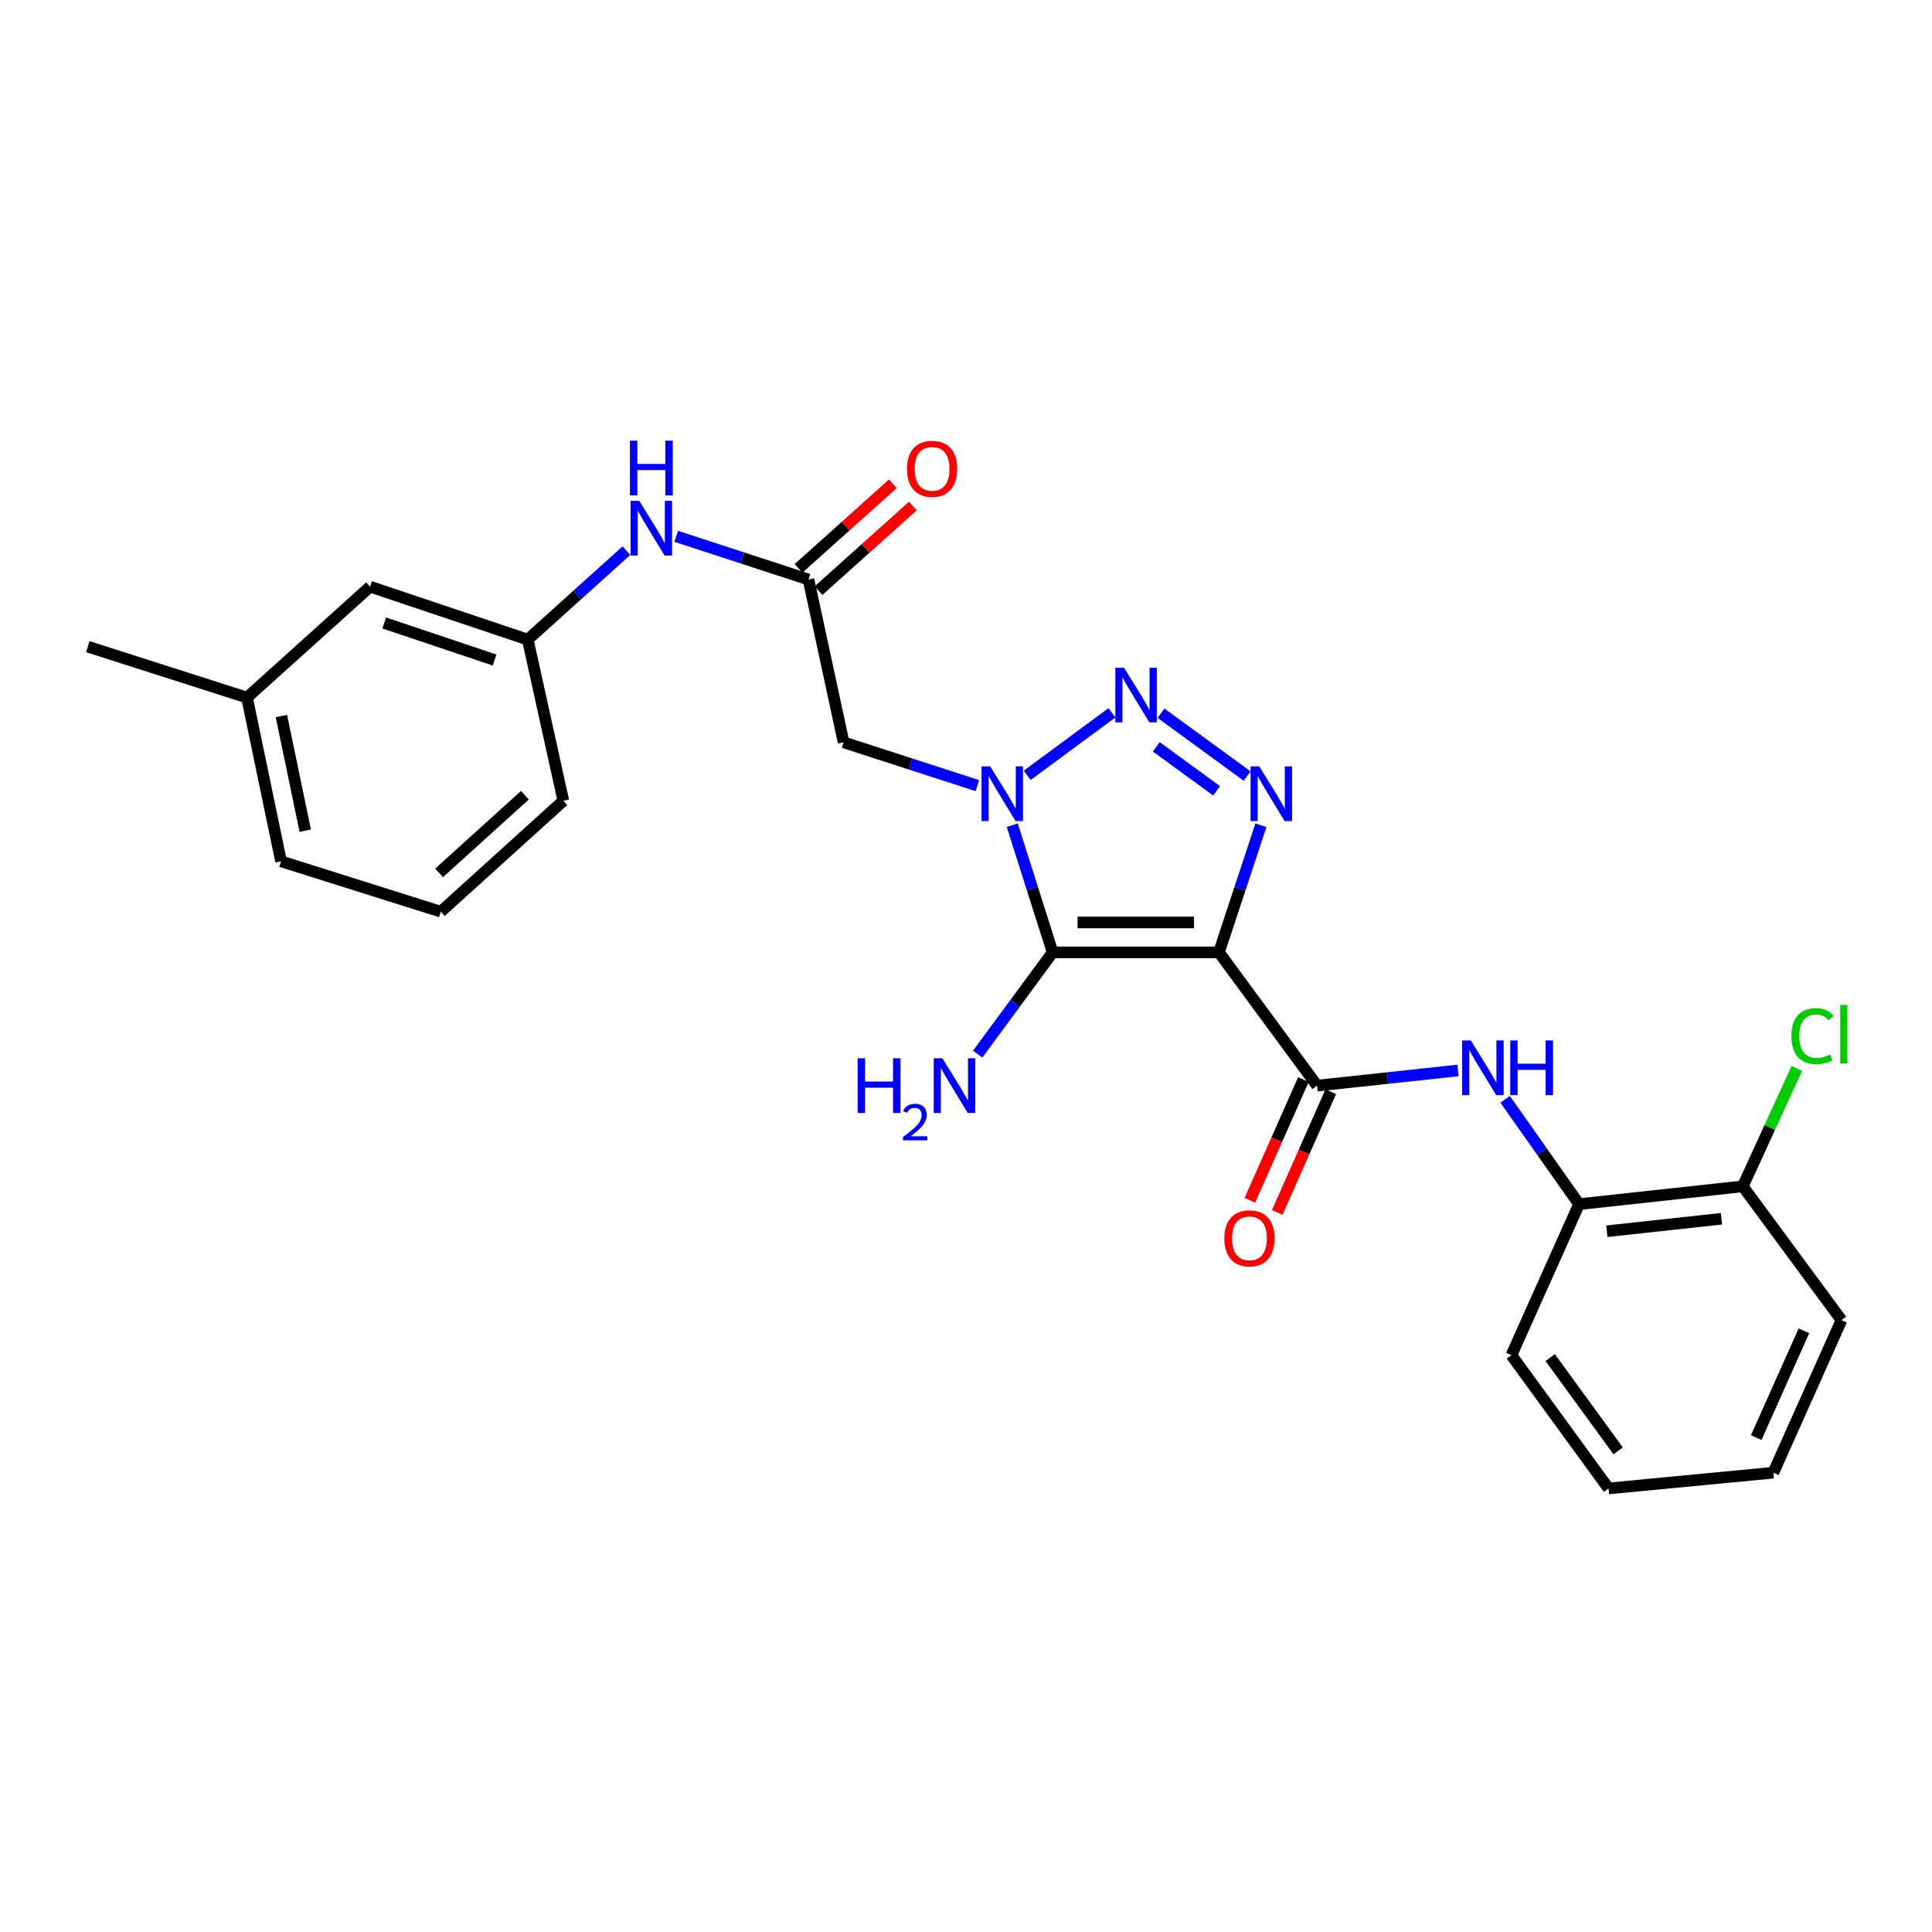 <?xml version='1.0' encoding='iso-8859-1'?>
<svg version='1.1' baseProfile='full'
              xmlns='http://www.w3.org/2000/svg'
                      xmlns:rdkit='http://www.rdkit.org/xml'
                      xmlns:xlink='http://www.w3.org/1999/xlink'
                  xml:space='preserve'
width='1000px' height='1000px' viewBox='0 0 1000 1000'>
<!-- END OF HEADER -->
<rect style='opacity:1.0;fill:#FFFFFF;stroke:none' width='1000' height='1000' x='0' y='0'> </rect>
<path class='bond-1' d='M 630.921,492.946 L 544.846,492.946' style='fill:none;fill-rule:evenodd;stroke:#000000;stroke-width:6px;stroke-linecap:butt;stroke-linejoin:miter;stroke-opacity:1' />
<path class='bond-1' d='M 618.01,477.456 L 557.757,477.456' style='fill:none;fill-rule:evenodd;stroke:#000000;stroke-width:6px;stroke-linecap:butt;stroke-linejoin:miter;stroke-opacity:1' />
<path class='bond-3' d='M 630.921,492.946 L 641.784,460.045' style='fill:none;fill-rule:evenodd;stroke:#000000;stroke-width:6px;stroke-linecap:butt;stroke-linejoin:miter;stroke-opacity:1' />
<path class='bond-3' d='M 641.784,460.045 L 652.648,427.144' style='fill:none;fill-rule:evenodd;stroke:#0000FF;stroke-width:6px;stroke-linecap:butt;stroke-linejoin:miter;stroke-opacity:1' />
<path class='bond-4' d='M 630.921,492.946 L 681.72,561.921' style='fill:none;fill-rule:evenodd;stroke:#000000;stroke-width:6px;stroke-linecap:butt;stroke-linejoin:miter;stroke-opacity:1' />
<path class='bond-0' d='M 523.957,427.136 L 534.402,460.041' style='fill:none;fill-rule:evenodd;stroke:#0000FF;stroke-width:6px;stroke-linecap:butt;stroke-linejoin:miter;stroke-opacity:1' />
<path class='bond-0' d='M 534.402,460.041 L 544.846,492.946' style='fill:none;fill-rule:evenodd;stroke:#000000;stroke-width:6px;stroke-linecap:butt;stroke-linejoin:miter;stroke-opacity:1' />
<path class='bond-5' d='M 505.881,406.644 L 471.263,395.433' style='fill:none;fill-rule:evenodd;stroke:#0000FF;stroke-width:6px;stroke-linecap:butt;stroke-linejoin:miter;stroke-opacity:1' />
<path class='bond-5' d='M 471.263,395.433 L 436.646,384.221' style='fill:none;fill-rule:evenodd;stroke:#000000;stroke-width:6px;stroke-linecap:butt;stroke-linejoin:miter;stroke-opacity:1' />
<path class='bond-26' d='M 531.67,401.314 L 575.539,368.959' style='fill:none;fill-rule:evenodd;stroke:#0000FF;stroke-width:6px;stroke-linecap:butt;stroke-linejoin:miter;stroke-opacity:1' />
<path class='bond-11' d='M 544.846,492.946 L 525.449,519.283' style='fill:none;fill-rule:evenodd;stroke:#000000;stroke-width:6px;stroke-linecap:butt;stroke-linejoin:miter;stroke-opacity:1' />
<path class='bond-11' d='M 525.449,519.283 L 506.052,545.62' style='fill:none;fill-rule:evenodd;stroke:#0000FF;stroke-width:6px;stroke-linecap:butt;stroke-linejoin:miter;stroke-opacity:1' />
<path class='bond-2' d='M 600.936,369.163 L 645.53,401.697' style='fill:none;fill-rule:evenodd;stroke:#0000FF;stroke-width:6px;stroke-linecap:butt;stroke-linejoin:miter;stroke-opacity:1' />
<path class='bond-2' d='M 598.496,386.557 L 629.712,409.331' style='fill:none;fill-rule:evenodd;stroke:#0000FF;stroke-width:6px;stroke-linecap:butt;stroke-linejoin:miter;stroke-opacity:1' />
<path class='bond-6' d='M 681.72,561.921 L 718.188,557.998' style='fill:none;fill-rule:evenodd;stroke:#000000;stroke-width:6px;stroke-linecap:butt;stroke-linejoin:miter;stroke-opacity:1' />
<path class='bond-6' d='M 718.188,557.998 L 754.656,554.075' style='fill:none;fill-rule:evenodd;stroke:#0000FF;stroke-width:6px;stroke-linecap:butt;stroke-linejoin:miter;stroke-opacity:1' />
<path class='bond-10' d='M 674.64,558.783 L 660.792,590.026' style='fill:none;fill-rule:evenodd;stroke:#000000;stroke-width:6px;stroke-linecap:butt;stroke-linejoin:miter;stroke-opacity:1' />
<path class='bond-10' d='M 660.792,590.026 L 646.944,621.27' style='fill:none;fill-rule:evenodd;stroke:#FF0000;stroke-width:6px;stroke-linecap:butt;stroke-linejoin:miter;stroke-opacity:1' />
<path class='bond-10' d='M 688.801,565.06 L 674.954,596.303' style='fill:none;fill-rule:evenodd;stroke:#000000;stroke-width:6px;stroke-linecap:butt;stroke-linejoin:miter;stroke-opacity:1' />
<path class='bond-10' d='M 674.954,596.303 L 661.106,627.547' style='fill:none;fill-rule:evenodd;stroke:#FF0000;stroke-width:6px;stroke-linecap:butt;stroke-linejoin:miter;stroke-opacity:1' />
<path class='bond-7' d='M 436.646,384.221 L 418.479,299.962' style='fill:none;fill-rule:evenodd;stroke:#000000;stroke-width:6px;stroke-linecap:butt;stroke-linejoin:miter;stroke-opacity:1' />
<path class='bond-8' d='M 779.058,569.006 L 798.185,596.139' style='fill:none;fill-rule:evenodd;stroke:#0000FF;stroke-width:6px;stroke-linecap:butt;stroke-linejoin:miter;stroke-opacity:1' />
<path class='bond-8' d='M 798.185,596.139 L 817.313,623.272' style='fill:none;fill-rule:evenodd;stroke:#000000;stroke-width:6px;stroke-linecap:butt;stroke-linejoin:miter;stroke-opacity:1' />
<path class='bond-9' d='M 418.479,299.962 L 384.248,288.783' style='fill:none;fill-rule:evenodd;stroke:#000000;stroke-width:6px;stroke-linecap:butt;stroke-linejoin:miter;stroke-opacity:1' />
<path class='bond-9' d='M 384.248,288.783 L 350.017,277.603' style='fill:none;fill-rule:evenodd;stroke:#0000FF;stroke-width:6px;stroke-linecap:butt;stroke-linejoin:miter;stroke-opacity:1' />
<path class='bond-12' d='M 423.65,305.729 L 448.063,283.837' style='fill:none;fill-rule:evenodd;stroke:#000000;stroke-width:6px;stroke-linecap:butt;stroke-linejoin:miter;stroke-opacity:1' />
<path class='bond-12' d='M 448.063,283.837 L 472.477,261.946' style='fill:none;fill-rule:evenodd;stroke:#FF0000;stroke-width:6px;stroke-linecap:butt;stroke-linejoin:miter;stroke-opacity:1' />
<path class='bond-12' d='M 413.309,294.196 L 437.722,272.305' style='fill:none;fill-rule:evenodd;stroke:#000000;stroke-width:6px;stroke-linecap:butt;stroke-linejoin:miter;stroke-opacity:1' />
<path class='bond-12' d='M 437.722,272.305 L 462.135,250.413' style='fill:none;fill-rule:evenodd;stroke:#FF0000;stroke-width:6px;stroke-linecap:butt;stroke-linejoin:miter;stroke-opacity:1' />
<path class='bond-13' d='M 817.313,623.272 L 902.071,614.046' style='fill:none;fill-rule:evenodd;stroke:#000000;stroke-width:6px;stroke-linecap:butt;stroke-linejoin:miter;stroke-opacity:1' />
<path class='bond-13' d='M 831.702,637.287 L 891.033,630.83' style='fill:none;fill-rule:evenodd;stroke:#000000;stroke-width:6px;stroke-linecap:butt;stroke-linejoin:miter;stroke-opacity:1' />
<path class='bond-19' d='M 817.313,623.272 L 782.304,701.455' style='fill:none;fill-rule:evenodd;stroke:#000000;stroke-width:6px;stroke-linecap:butt;stroke-linejoin:miter;stroke-opacity:1' />
<path class='bond-14' d='M 324.245,285.018 L 298.708,308.036' style='fill:none;fill-rule:evenodd;stroke:#0000FF;stroke-width:6px;stroke-linecap:butt;stroke-linejoin:miter;stroke-opacity:1' />
<path class='bond-14' d='M 298.708,308.036 L 273.171,331.055' style='fill:none;fill-rule:evenodd;stroke:#000000;stroke-width:6px;stroke-linecap:butt;stroke-linejoin:miter;stroke-opacity:1' />
<path class='bond-16' d='M 902.071,614.046 L 916.052,583.532' style='fill:none;fill-rule:evenodd;stroke:#000000;stroke-width:6px;stroke-linecap:butt;stroke-linejoin:miter;stroke-opacity:1' />
<path class='bond-16' d='M 916.052,583.532 L 930.034,553.017' style='fill:none;fill-rule:evenodd;stroke:#00CC00;stroke-width:6px;stroke-linecap:butt;stroke-linejoin:miter;stroke-opacity:1' />
<path class='bond-21' d='M 902.071,614.046 L 953.154,683.297' style='fill:none;fill-rule:evenodd;stroke:#000000;stroke-width:6px;stroke-linecap:butt;stroke-linejoin:miter;stroke-opacity:1' />
<path class='bond-15' d='M 273.171,331.055 L 191.563,303.663' style='fill:none;fill-rule:evenodd;stroke:#000000;stroke-width:6px;stroke-linecap:butt;stroke-linejoin:miter;stroke-opacity:1' />
<path class='bond-15' d='M 256.001,341.631 L 198.875,322.457' style='fill:none;fill-rule:evenodd;stroke:#000000;stroke-width:6px;stroke-linecap:butt;stroke-linejoin:miter;stroke-opacity:1' />
<path class='bond-20' d='M 273.171,331.055 L 291.588,414.488' style='fill:none;fill-rule:evenodd;stroke:#000000;stroke-width:6px;stroke-linecap:butt;stroke-linejoin:miter;stroke-opacity:1' />
<path class='bond-17' d='M 191.563,303.663 L 127.846,361.063' style='fill:none;fill-rule:evenodd;stroke:#000000;stroke-width:6px;stroke-linecap:butt;stroke-linejoin:miter;stroke-opacity:1' />
<path class='bond-23' d='M 127.846,361.063 L 45.455,334.712' style='fill:none;fill-rule:evenodd;stroke:#000000;stroke-width:6px;stroke-linecap:butt;stroke-linejoin:miter;stroke-opacity:1' />
<path class='bond-28' d='M 127.846,361.063 L 145.471,445.821' style='fill:none;fill-rule:evenodd;stroke:#000000;stroke-width:6px;stroke-linecap:butt;stroke-linejoin:miter;stroke-opacity:1' />
<path class='bond-28' d='M 145.656,370.623 L 157.993,429.954' style='fill:none;fill-rule:evenodd;stroke:#000000;stroke-width:6px;stroke-linecap:butt;stroke-linejoin:miter;stroke-opacity:1' />
<path class='bond-18' d='M 228.155,471.888 L 291.588,414.488' style='fill:none;fill-rule:evenodd;stroke:#000000;stroke-width:6px;stroke-linecap:butt;stroke-linejoin:miter;stroke-opacity:1' />
<path class='bond-18' d='M 227.276,451.792 L 271.679,411.612' style='fill:none;fill-rule:evenodd;stroke:#000000;stroke-width:6px;stroke-linecap:butt;stroke-linejoin:miter;stroke-opacity:1' />
<path class='bond-22' d='M 228.155,471.888 L 145.471,445.821' style='fill:none;fill-rule:evenodd;stroke:#000000;stroke-width:6px;stroke-linecap:butt;stroke-linejoin:miter;stroke-opacity:1' />
<path class='bond-24' d='M 782.304,701.455 L 832.571,770.421' style='fill:none;fill-rule:evenodd;stroke:#000000;stroke-width:6px;stroke-linecap:butt;stroke-linejoin:miter;stroke-opacity:1' />
<path class='bond-24' d='M 802.363,702.676 L 837.549,750.953' style='fill:none;fill-rule:evenodd;stroke:#000000;stroke-width:6px;stroke-linecap:butt;stroke-linejoin:miter;stroke-opacity:1' />
<path class='bond-27' d='M 953.154,683.297 L 917.871,762.263' style='fill:none;fill-rule:evenodd;stroke:#000000;stroke-width:6px;stroke-linecap:butt;stroke-linejoin:miter;stroke-opacity:1' />
<path class='bond-27' d='M 933.719,688.822 L 909.021,744.099' style='fill:none;fill-rule:evenodd;stroke:#000000;stroke-width:6px;stroke-linecap:butt;stroke-linejoin:miter;stroke-opacity:1' />
<path class='bond-25' d='M 832.571,770.421 L 917.871,762.263' style='fill:none;fill-rule:evenodd;stroke:#000000;stroke-width:6px;stroke-linecap:butt;stroke-linejoin:miter;stroke-opacity:1' />
<path  class='atom-1' d='M 512.519 396.662
L 521.799 411.662
Q 522.719 413.142, 524.199 415.822
Q 525.679 418.502, 525.759 418.662
L 525.759 396.662
L 529.519 396.662
L 529.519 424.982
L 525.639 424.982
L 515.679 408.582
Q 514.519 406.662, 513.279 404.462
Q 512.079 402.262, 511.719 401.582
L 511.719 424.982
L 508.039 424.982
L 508.039 396.662
L 512.519 396.662
' fill='#0000FF'/>
<path  class='atom-3' d='M 581.77 345.587
L 591.05 360.587
Q 591.97 362.067, 593.45 364.747
Q 594.93 367.427, 595.01 367.587
L 595.01 345.587
L 598.77 345.587
L 598.77 373.907
L 594.89 373.907
L 584.93 357.507
Q 583.77 355.587, 582.53 353.387
Q 581.33 351.187, 580.97 350.507
L 580.97 373.907
L 577.29 373.907
L 577.29 345.587
L 581.77 345.587
' fill='#0000FF'/>
<path  class='atom-4' d='M 651.777 396.662
L 661.057 411.662
Q 661.977 413.142, 663.457 415.822
Q 664.937 418.502, 665.017 418.662
L 665.017 396.662
L 668.777 396.662
L 668.777 424.982
L 664.897 424.982
L 654.937 408.582
Q 653.777 406.662, 652.537 404.462
Q 651.337 402.262, 650.977 401.582
L 650.977 424.982
L 647.297 424.982
L 647.297 396.662
L 651.777 396.662
' fill='#0000FF'/>
<path  class='atom-7' d='M 761.294 538.527
L 770.574 553.527
Q 771.494 555.007, 772.974 557.687
Q 774.454 560.367, 774.534 560.527
L 774.534 538.527
L 778.294 538.527
L 778.294 566.847
L 774.414 566.847
L 764.454 550.447
Q 763.294 548.527, 762.054 546.327
Q 760.854 544.127, 760.494 543.447
L 760.494 566.847
L 756.814 566.847
L 756.814 538.527
L 761.294 538.527
' fill='#0000FF'/>
<path  class='atom-7' d='M 781.694 538.527
L 785.534 538.527
L 785.534 550.567
L 800.014 550.567
L 800.014 538.527
L 803.854 538.527
L 803.854 566.847
L 800.014 566.847
L 800.014 553.767
L 785.534 553.767
L 785.534 566.847
L 781.694 566.847
L 781.694 538.527
' fill='#0000FF'/>
<path  class='atom-10' d='M 330.878 259.236
L 340.158 274.236
Q 341.078 275.716, 342.558 278.396
Q 344.038 281.076, 344.118 281.236
L 344.118 259.236
L 347.878 259.236
L 347.878 287.556
L 343.998 287.556
L 334.038 271.156
Q 332.878 269.236, 331.638 267.036
Q 330.438 264.836, 330.078 264.156
L 330.078 287.556
L 326.398 287.556
L 326.398 259.236
L 330.878 259.236
' fill='#0000FF'/>
<path  class='atom-10' d='M 326.058 228.084
L 329.898 228.084
L 329.898 240.124
L 344.378 240.124
L 344.378 228.084
L 348.218 228.084
L 348.218 256.404
L 344.378 256.404
L 344.378 243.324
L 329.898 243.324
L 329.898 256.404
L 326.058 256.404
L 326.058 228.084
' fill='#0000FF'/>
<path  class='atom-11' d='M 633.721 640.968
Q 633.721 634.168, 637.081 630.368
Q 640.441 626.568, 646.721 626.568
Q 653.001 626.568, 656.361 630.368
Q 659.721 634.168, 659.721 640.968
Q 659.721 647.848, 656.321 651.768
Q 652.921 655.648, 646.721 655.648
Q 640.481 655.648, 637.081 651.768
Q 633.721 647.888, 633.721 640.968
M 646.721 652.448
Q 651.041 652.448, 653.361 649.568
Q 655.721 646.648, 655.721 640.968
Q 655.721 635.408, 653.361 632.608
Q 651.041 629.768, 646.721 629.768
Q 642.401 629.768, 640.041 632.568
Q 637.721 635.368, 637.721 640.968
Q 637.721 646.688, 640.041 649.568
Q 642.401 652.448, 646.721 652.448
' fill='#FF0000'/>
<path  class='atom-12' d='M 443.914 547.761
L 447.754 547.761
L 447.754 559.801
L 462.234 559.801
L 462.234 547.761
L 466.074 547.761
L 466.074 576.081
L 462.234 576.081
L 462.234 563.001
L 447.754 563.001
L 447.754 576.081
L 443.914 576.081
L 443.914 547.761
' fill='#0000FF'/>
<path  class='atom-12' d='M 467.446 575.088
Q 468.133 573.319, 469.77 572.342
Q 471.406 571.339, 473.677 571.339
Q 476.502 571.339, 478.086 572.87
Q 479.67 574.401, 479.67 577.121
Q 479.67 579.893, 477.61 582.48
Q 475.578 585.067, 471.354 588.129
L 479.986 588.129
L 479.986 590.241
L 467.394 590.241
L 467.394 588.473
Q 470.878 585.991, 472.938 584.143
Q 475.023 582.295, 476.026 580.632
Q 477.03 578.969, 477.03 577.253
Q 477.03 575.457, 476.132 574.454
Q 475.234 573.451, 473.677 573.451
Q 472.172 573.451, 471.169 574.058
Q 470.166 574.665, 469.453 576.012
L 467.446 575.088
' fill='#0000FF'/>
<path  class='atom-12' d='M 487.786 547.761
L 497.066 562.761
Q 497.986 564.241, 499.466 566.921
Q 500.946 569.601, 501.026 569.761
L 501.026 547.761
L 504.786 547.761
L 504.786 576.081
L 500.906 576.081
L 490.946 559.681
Q 489.786 557.761, 488.546 555.561
Q 487.346 553.361, 486.986 552.681
L 486.986 576.081
L 483.306 576.081
L 483.306 547.761
L 487.786 547.761
' fill='#0000FF'/>
<path  class='atom-13' d='M 469.454 242.676
Q 469.454 235.876, 472.814 232.076
Q 476.174 228.276, 482.454 228.276
Q 488.734 228.276, 492.094 232.076
Q 495.454 235.876, 495.454 242.676
Q 495.454 249.556, 492.054 253.476
Q 488.654 257.356, 482.454 257.356
Q 476.214 257.356, 472.814 253.476
Q 469.454 249.596, 469.454 242.676
M 482.454 254.156
Q 486.774 254.156, 489.094 251.276
Q 491.454 248.356, 491.454 242.676
Q 491.454 237.116, 489.094 234.316
Q 486.774 231.476, 482.454 231.476
Q 478.134 231.476, 475.774 234.276
Q 473.454 237.076, 473.454 242.676
Q 473.454 248.396, 475.774 251.276
Q 478.134 254.156, 482.454 254.156
' fill='#FF0000'/>
<path  class='atom-17' d='M 927.226 536.292
Q 927.226 529.252, 930.506 525.572
Q 933.826 521.852, 940.106 521.852
Q 945.946 521.852, 949.066 525.972
L 946.426 528.132
Q 944.146 525.132, 940.106 525.132
Q 935.826 525.132, 933.546 528.012
Q 931.306 530.852, 931.306 536.292
Q 931.306 541.892, 933.626 544.772
Q 935.986 547.652, 940.546 547.652
Q 943.666 547.652, 947.306 545.772
L 948.426 548.772
Q 946.946 549.732, 944.706 550.292
Q 942.466 550.852, 939.986 550.852
Q 933.826 550.852, 930.506 547.092
Q 927.226 543.332, 927.226 536.292
' fill='#00CC00'/>
<path  class='atom-17' d='M 952.506 520.132
L 956.186 520.132
L 956.186 550.492
L 952.506 550.492
L 952.506 520.132
' fill='#00CC00'/>
</svg>
